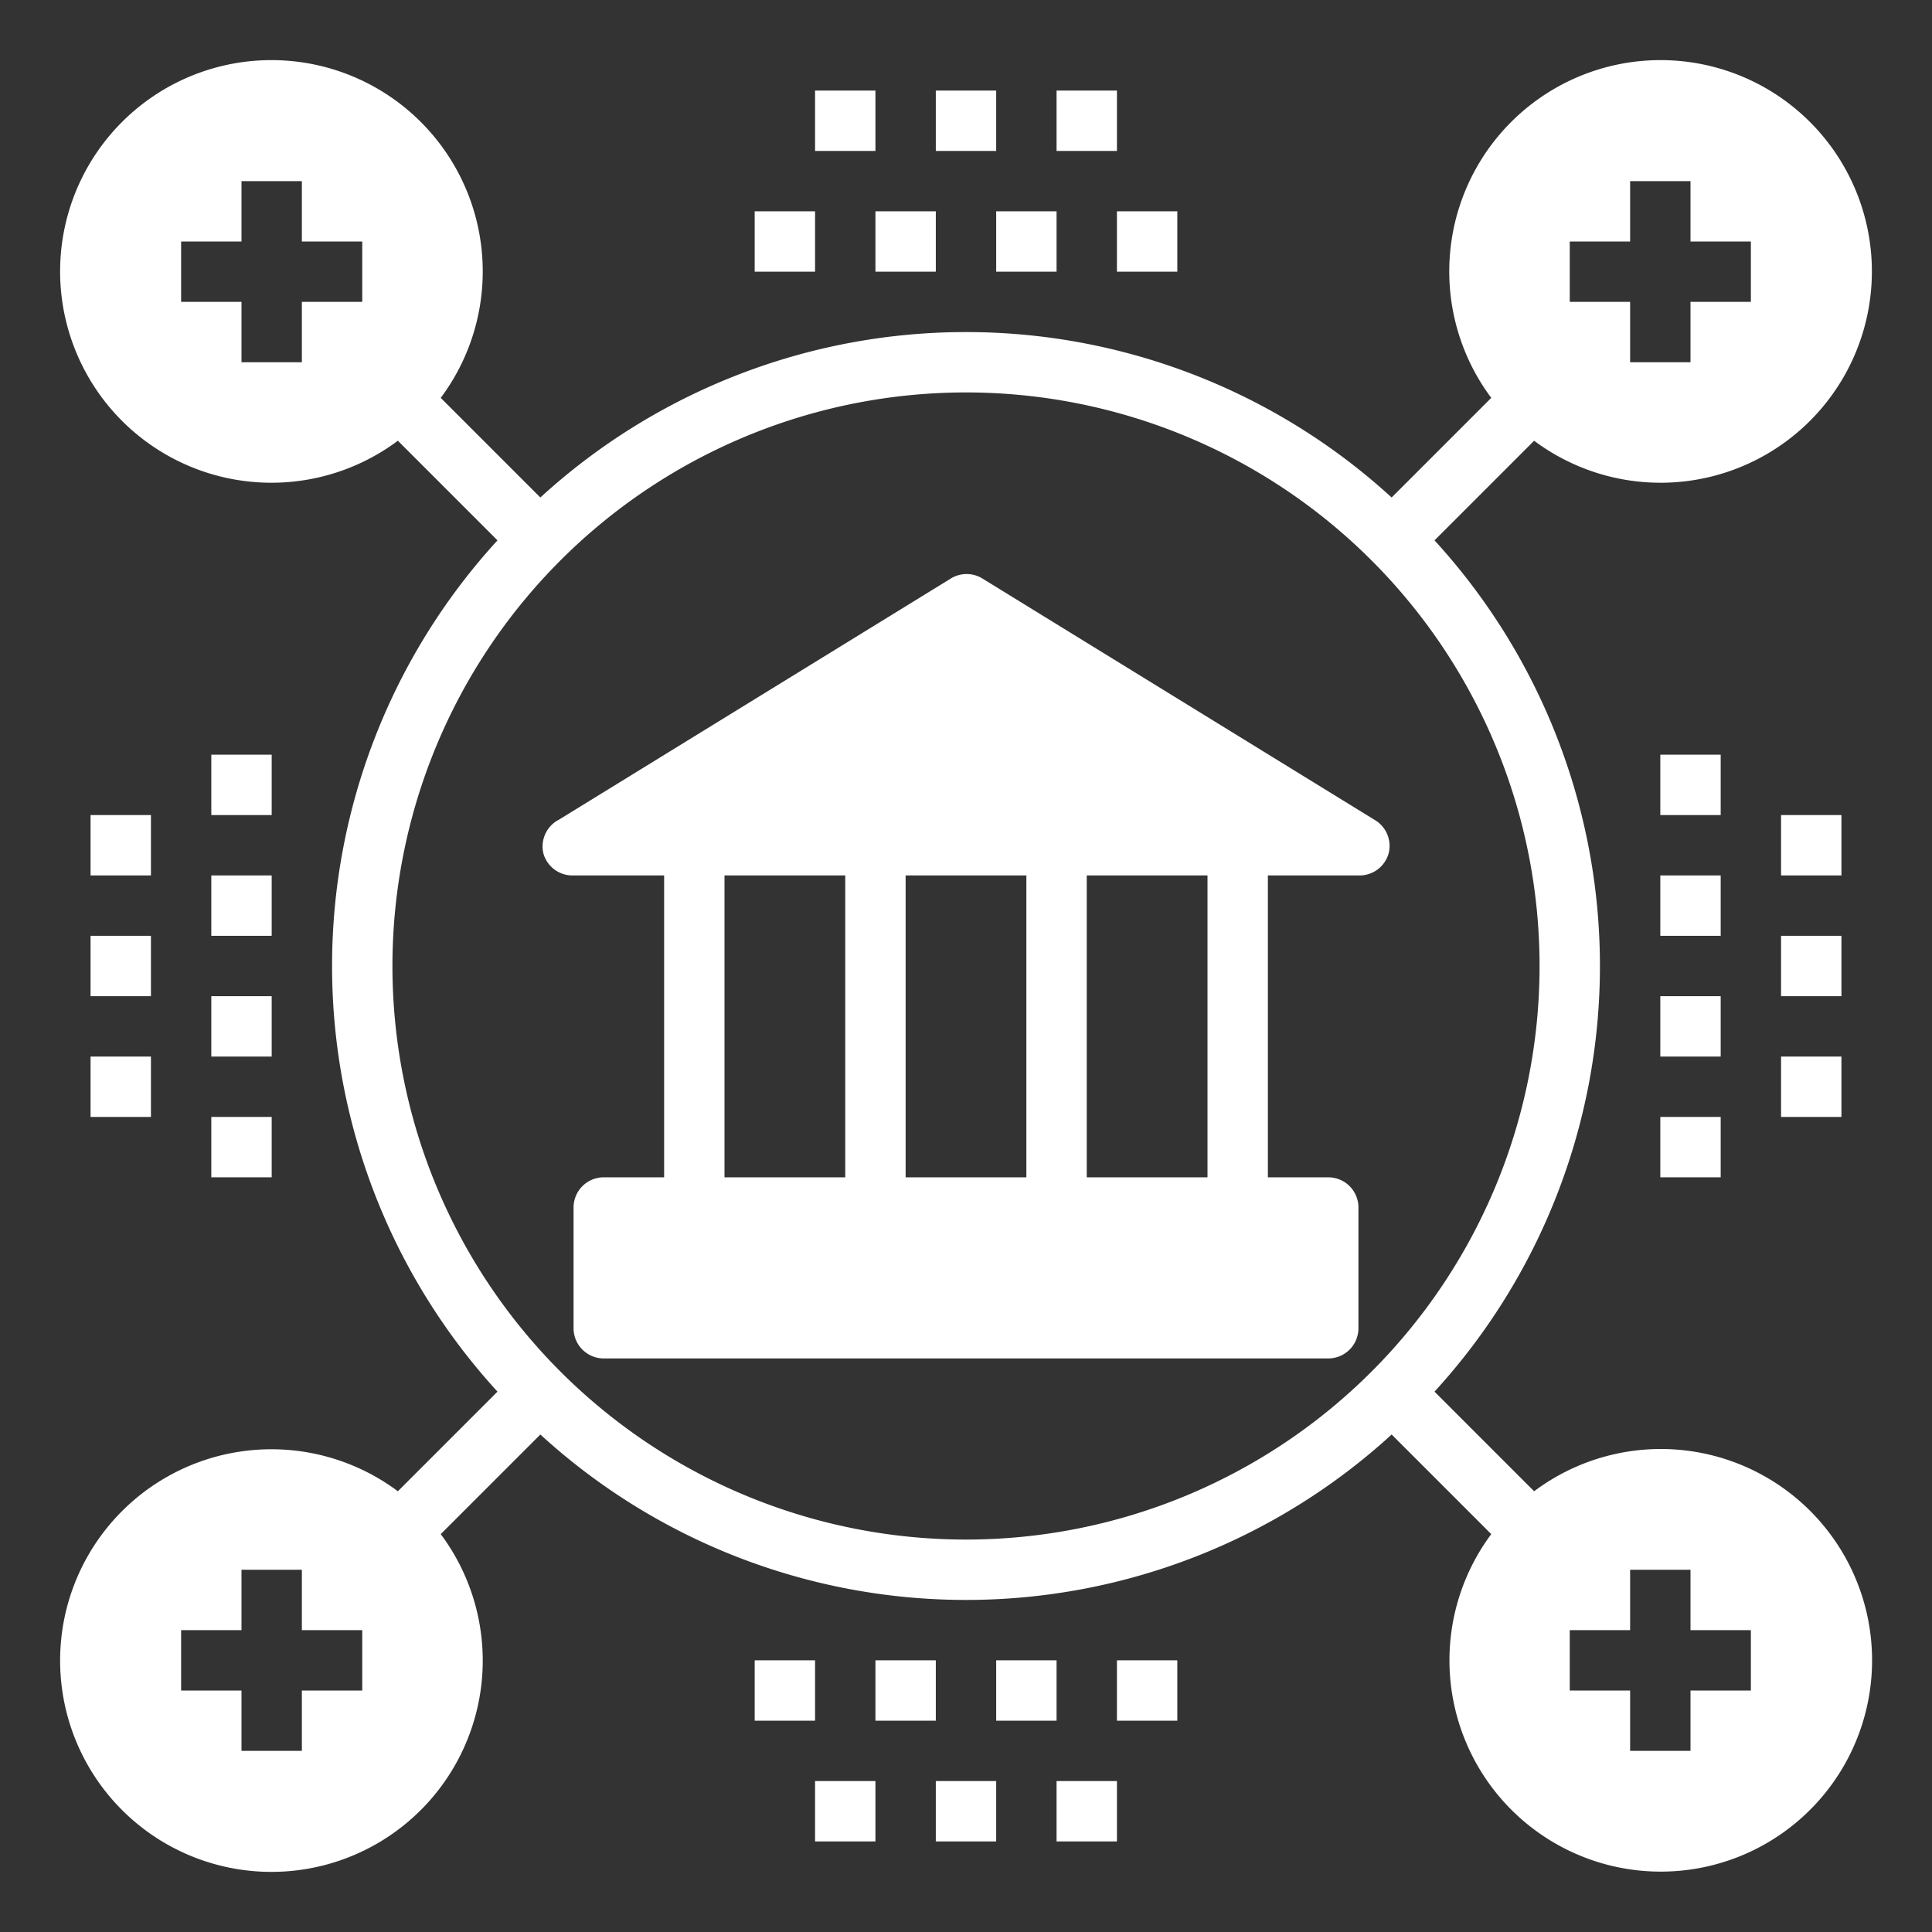 <svg xmlns="http://www.w3.org/2000/svg" version="1.1" xmlns:xlink="http://www.w3.org/1999/xlink" width="512" height="512" x="0" y="0" viewBox="0 0 64 64" style="enable-background:new 0 0 512 512" xml:space="preserve" class=""><rect x="0" y="0" width="64" height="64" fill="#333333" stroke="none"/><g><path d="m45.52 27.15-13-8a1 1 0 0 0-1 0l-13 8a1 1 0 0 0-.52 1.12 1 1 0 0 0 1 .73h3v10h-2a1 1 0 0 0-1 1v4a1 1 0 0 0 1 1h24a1 1 0 0 0 1-1v-4a1 1 0 0 0-1-1h-2V29h3a1 1 0 0 0 1-.73 1 1 0 0 0-.48-1.12zM30 39V29h4v10zm-6-10h4v10h-4zm16 10h-4V29h4z" fill="#ffffff" opacity="1" data-original="#000000" class=""></path><path d="M55 48a7 7 0 0 0-4.18 1.4l-3.3-3.3a20.88 20.88 0 0 0 0-28.2l3.3-3.3a7 7 0 1 0-1.42-1.42l-3.3 3.3a20.88 20.88 0 0 0-28.2 0l-3.3-3.3a7 7 0 1 0-1.42 1.42l3.3 3.3a20.88 20.88 0 0 0 0 28.2l-3.3 3.3a7 7 0 1 0 1.42 1.42l3.3-3.3a20.88 20.88 0 0 0 28.2 0l3.3 3.3A7 7 0 1 0 55 48zM52 8h2V6h2v2h2v2h-2v2h-2v-2h-2zm-40 2h-2v2H8v-2H6V8h2V6h2v2h2zm0 46h-2v2H8v-2H6v-2h2v-2h2v2h2zm20-5a19 19 0 1 1 19-19 19 19 0 0 1-19 19zm26 5h-2v2h-2v-2h-2v-2h2v-2h2v2h2z" fill="#ffffff" opacity="1" data-original="#000000" class=""></path><path d="M55 25h2v2h-2zM55 29h2v2h-2zM55 33h2v2h-2zM55 37h2v2h-2zM59 27h2v2h-2zM59 31h2v2h-2zM59 35h2v2h-2zM7 25h2v2H7zM7 29h2v2H7zM7 33h2v2H7zM7 37h2v2H7zM3 27h2v2H3zM3 31h2v2H3zM3 35h2v2H3zM25 7h2v2h-2zM29 7h2v2h-2zM33 7h2v2h-2zM37 7h2v2h-2zM27 3h2v2h-2zM31 3h2v2h-2zM35 3h2v2h-2zM25 55h2v2h-2zM29 55h2v2h-2zM33 55h2v2h-2zM37 55h2v2h-2zM27 59h2v2h-2zM31 59h2v2h-2zM35 59h2v2h-2z" fill="#ffffff" opacity="1" data-original="#000000" class=""></path></g></svg>
